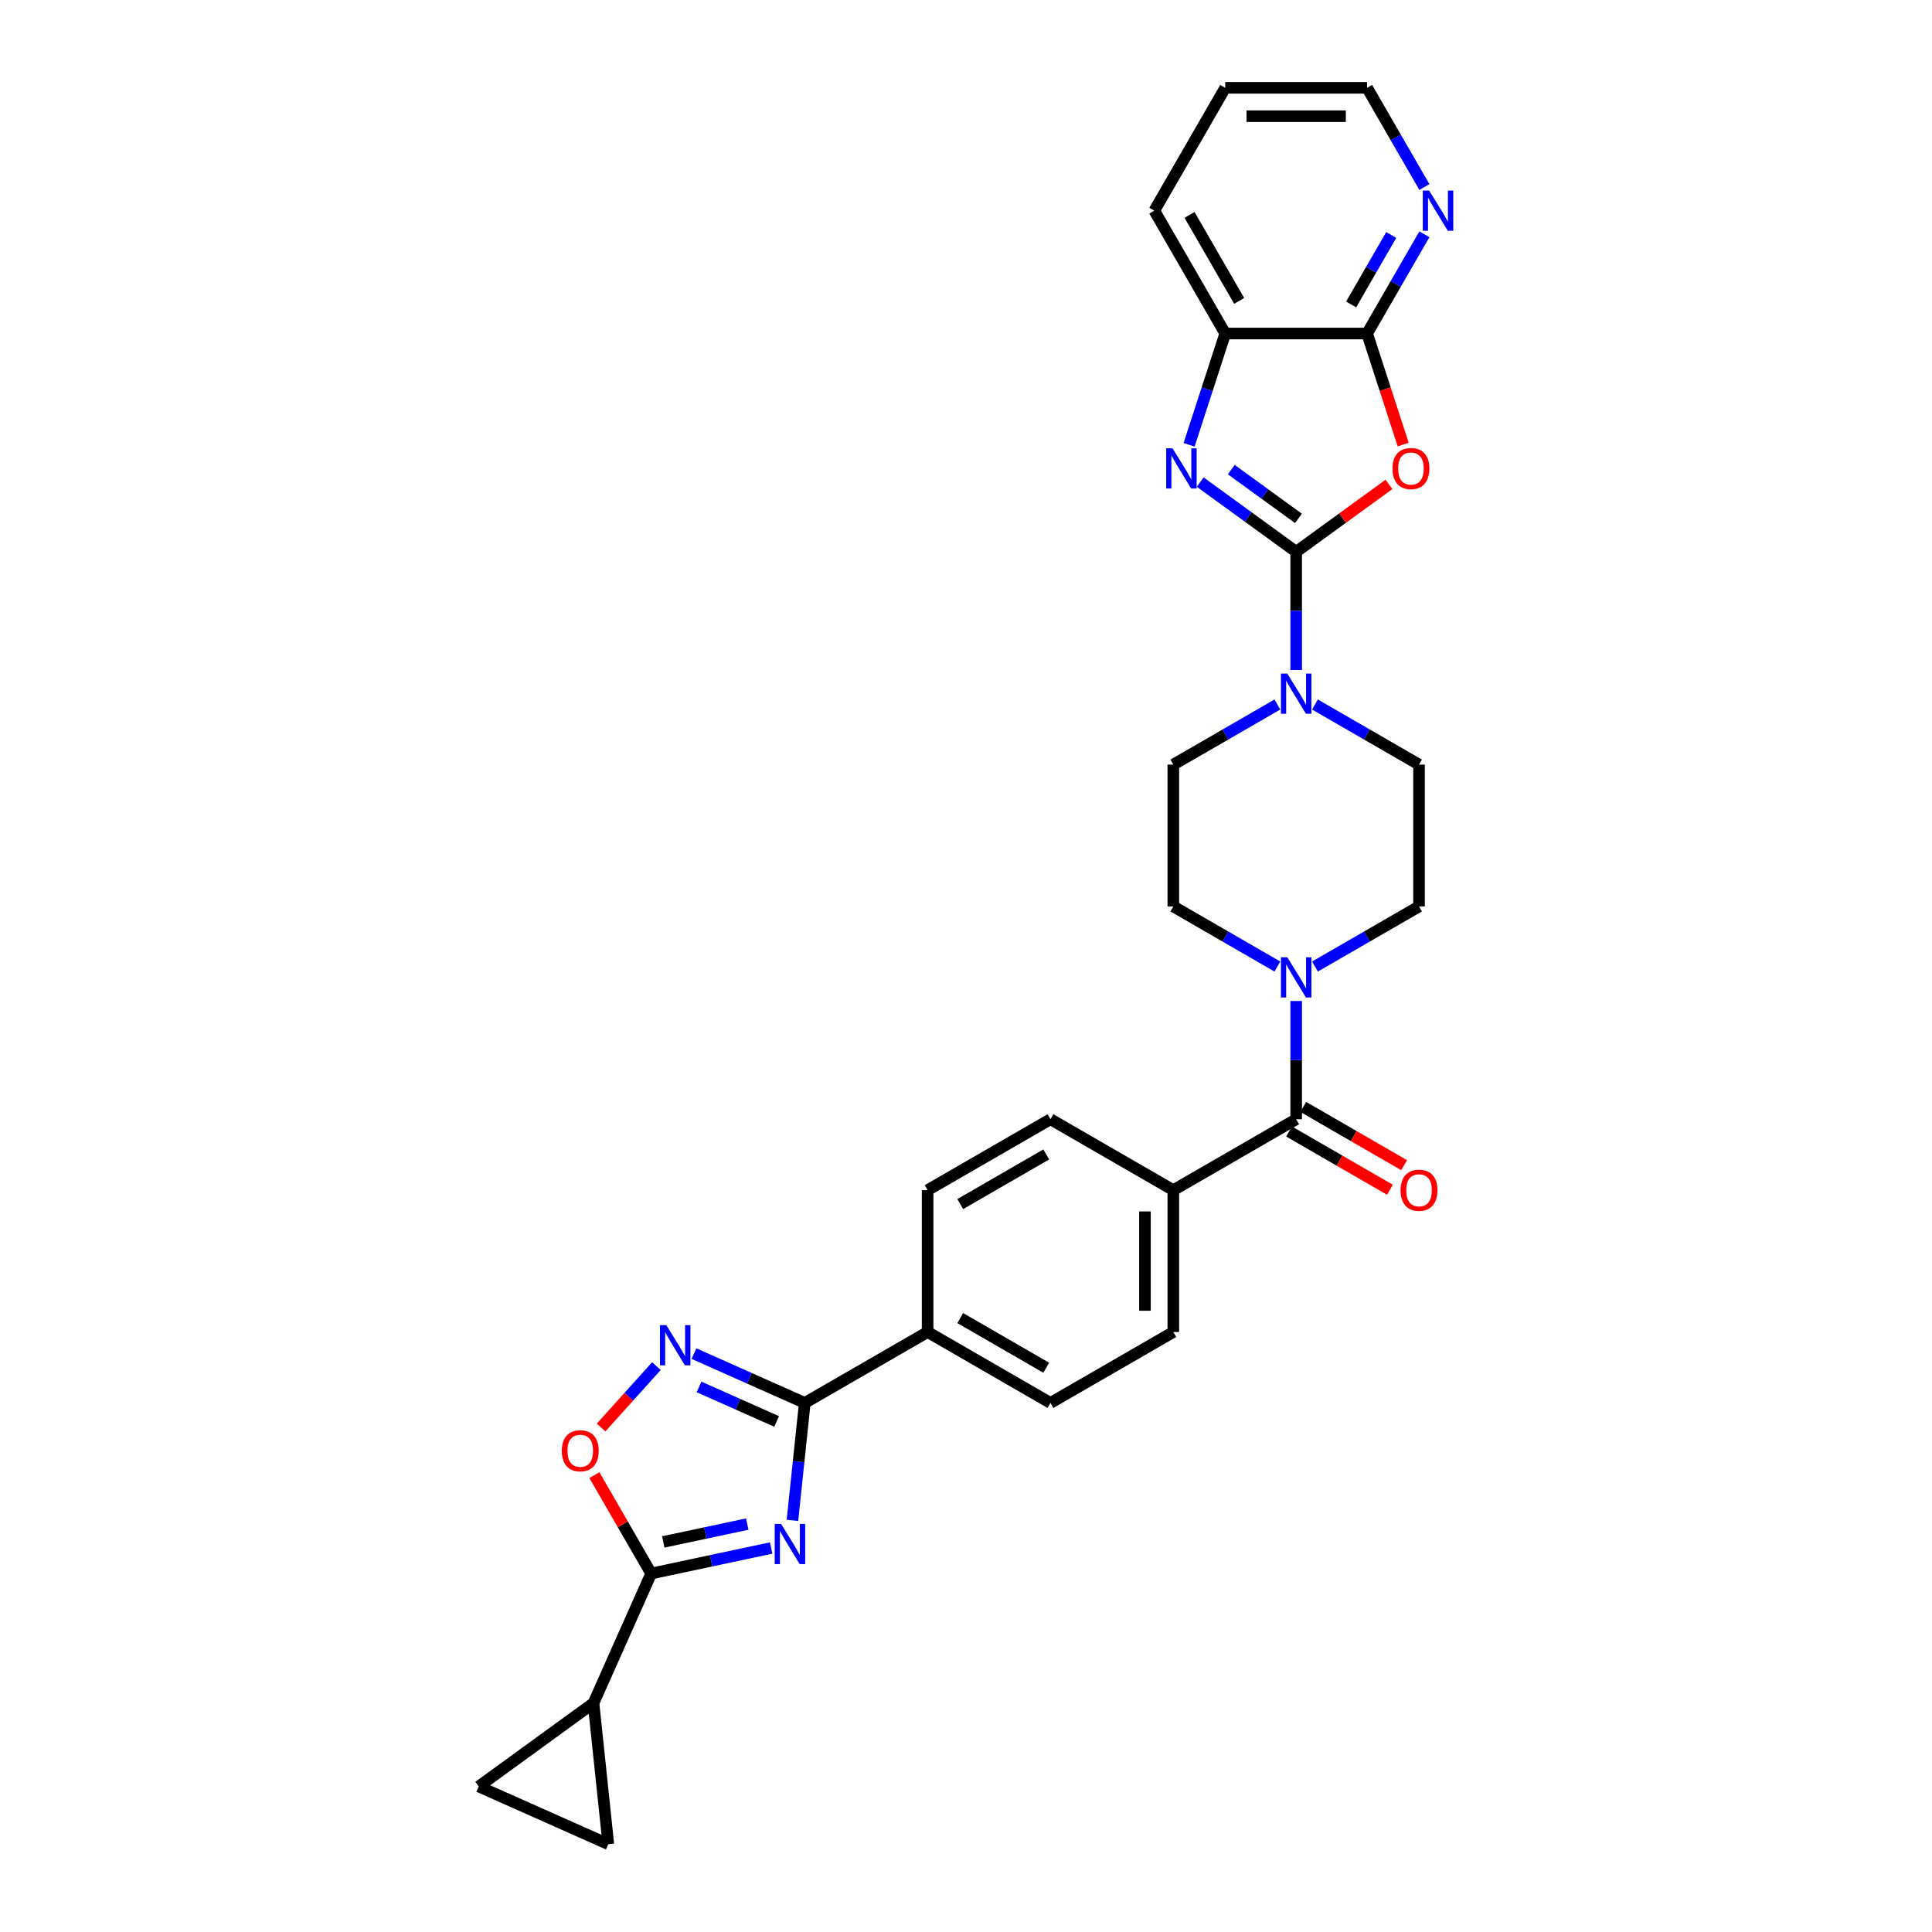 <?xml version='1.0' encoding='iso-8859-1'?>
<svg version='1.1' baseProfile='full'
              xmlns='http://www.w3.org/2000/svg'
                      xmlns:rdkit='http://www.rdkit.org/xml'
                      xmlns:xlink='http://www.w3.org/1999/xlink'
                  xml:space='preserve'
width='1000px' height='1000px' viewBox='0 0 1000 1000'>
<!-- END OF HEADER -->
<rect style='opacity:1.0;fill:#FFFFFF;stroke:none' width='1000' height='1000' x='0' y='0'> </rect>
<path class='bond-1' d='M 670.899,285.616 L 694.909,268.172' style='fill:none;fill-rule:evenodd;stroke:#000000;stroke-width:6px;stroke-linecap:butt;stroke-linejoin:miter;stroke-opacity:1' />
<path class='bond-1' d='M 694.909,268.172 L 718.92,250.727' style='fill:none;fill-rule:evenodd;stroke:#FF0000;stroke-width:6px;stroke-linecap:butt;stroke-linejoin:miter;stroke-opacity:1' />
<path class='bond-2' d='M 670.899,285.616 L 646.059,267.569' style='fill:none;fill-rule:evenodd;stroke:#000000;stroke-width:6px;stroke-linecap:butt;stroke-linejoin:miter;stroke-opacity:1' />
<path class='bond-2' d='M 646.059,267.569 L 621.219,249.522' style='fill:none;fill-rule:evenodd;stroke:#0000FF;stroke-width:6px;stroke-linecap:butt;stroke-linejoin:miter;stroke-opacity:1' />
<path class='bond-2' d='M 672.079,268.322 L 654.691,255.689' style='fill:none;fill-rule:evenodd;stroke:#000000;stroke-width:6px;stroke-linecap:butt;stroke-linejoin:miter;stroke-opacity:1' />
<path class='bond-2' d='M 654.691,255.689 L 637.303,243.056' style='fill:none;fill-rule:evenodd;stroke:#0000FF;stroke-width:6px;stroke-linecap:butt;stroke-linejoin:miter;stroke-opacity:1' />
<path class='bond-7' d='M 670.899,285.616 L 670.899,316.212' style='fill:none;fill-rule:evenodd;stroke:#000000;stroke-width:6px;stroke-linecap:butt;stroke-linejoin:miter;stroke-opacity:1' />
<path class='bond-7' d='M 670.899,316.212 L 670.899,346.808' style='fill:none;fill-rule:evenodd;stroke:#0000FF;stroke-width:6px;stroke-linecap:butt;stroke-linejoin:miter;stroke-opacity:1' />
<path class='bond-0' d='M 410.162,786.949 L 413.356,756.555' style='fill:none;fill-rule:evenodd;stroke:#0000FF;stroke-width:6px;stroke-linecap:butt;stroke-linejoin:miter;stroke-opacity:1' />
<path class='bond-0' d='M 413.356,756.555 L 416.551,726.16' style='fill:none;fill-rule:evenodd;stroke:#000000;stroke-width:6px;stroke-linecap:butt;stroke-linejoin:miter;stroke-opacity:1' />
<path class='bond-4' d='M 399.155,801.248 L 368.106,807.848' style='fill:none;fill-rule:evenodd;stroke:#0000FF;stroke-width:6px;stroke-linecap:butt;stroke-linejoin:miter;stroke-opacity:1' />
<path class='bond-4' d='M 368.106,807.848 L 337.057,814.448' style='fill:none;fill-rule:evenodd;stroke:#000000;stroke-width:6px;stroke-linecap:butt;stroke-linejoin:miter;stroke-opacity:1' />
<path class='bond-4' d='M 386.787,788.864 L 365.053,793.484' style='fill:none;fill-rule:evenodd;stroke:#0000FF;stroke-width:6px;stroke-linecap:butt;stroke-linejoin:miter;stroke-opacity:1' />
<path class='bond-4' d='M 365.053,793.484 L 343.318,798.104' style='fill:none;fill-rule:evenodd;stroke:#000000;stroke-width:6px;stroke-linecap:butt;stroke-linejoin:miter;stroke-opacity:1' />
<path class='bond-6' d='M 726.288,230.109 L 716.949,201.369' style='fill:none;fill-rule:evenodd;stroke:#FF0000;stroke-width:6px;stroke-linecap:butt;stroke-linejoin:miter;stroke-opacity:1' />
<path class='bond-6' d='M 716.949,201.369 L 707.611,172.629' style='fill:none;fill-rule:evenodd;stroke:#000000;stroke-width:6px;stroke-linecap:butt;stroke-linejoin:miter;stroke-opacity:1' />
<path class='bond-12' d='M 615.472,230.226 L 624.83,201.428' style='fill:none;fill-rule:evenodd;stroke:#0000FF;stroke-width:6px;stroke-linecap:butt;stroke-linejoin:miter;stroke-opacity:1' />
<path class='bond-12' d='M 624.83,201.428 L 634.187,172.629' style='fill:none;fill-rule:evenodd;stroke:#000000;stroke-width:6px;stroke-linecap:butt;stroke-linejoin:miter;stroke-opacity:1' />
<path class='bond-3' d='M 416.551,726.16 L 480.138,689.448' style='fill:none;fill-rule:evenodd;stroke:#000000;stroke-width:6px;stroke-linecap:butt;stroke-linejoin:miter;stroke-opacity:1' />
<path class='bond-5' d='M 416.551,726.16 L 387.874,713.392' style='fill:none;fill-rule:evenodd;stroke:#000000;stroke-width:6px;stroke-linecap:butt;stroke-linejoin:miter;stroke-opacity:1' />
<path class='bond-5' d='M 387.874,713.392 L 359.196,700.624' style='fill:none;fill-rule:evenodd;stroke:#0000FF;stroke-width:6px;stroke-linecap:butt;stroke-linejoin:miter;stroke-opacity:1' />
<path class='bond-5' d='M 401.975,735.745 L 381.901,726.807' style='fill:none;fill-rule:evenodd;stroke:#000000;stroke-width:6px;stroke-linecap:butt;stroke-linejoin:miter;stroke-opacity:1' />
<path class='bond-5' d='M 381.901,726.807 L 361.827,717.87' style='fill:none;fill-rule:evenodd;stroke:#0000FF;stroke-width:6px;stroke-linecap:butt;stroke-linejoin:miter;stroke-opacity:1' />
<path class='bond-11' d='M 337.057,814.448 L 307.192,881.524' style='fill:none;fill-rule:evenodd;stroke:#000000;stroke-width:6px;stroke-linecap:butt;stroke-linejoin:miter;stroke-opacity:1' />
<path class='bond-34' d='M 337.057,814.448 L 322.359,788.991' style='fill:none;fill-rule:evenodd;stroke:#000000;stroke-width:6px;stroke-linecap:butt;stroke-linejoin:miter;stroke-opacity:1' />
<path class='bond-34' d='M 322.359,788.991 L 307.661,763.534' style='fill:none;fill-rule:evenodd;stroke:#FF0000;stroke-width:6px;stroke-linecap:butt;stroke-linejoin:miter;stroke-opacity:1' />
<path class='bond-8' d='M 339.754,707.093 L 325.446,722.983' style='fill:none;fill-rule:evenodd;stroke:#0000FF;stroke-width:6px;stroke-linecap:butt;stroke-linejoin:miter;stroke-opacity:1' />
<path class='bond-8' d='M 325.446,722.983 L 311.138,738.874' style='fill:none;fill-rule:evenodd;stroke:#FF0000;stroke-width:6px;stroke-linecap:butt;stroke-linejoin:miter;stroke-opacity:1' />
<path class='bond-16' d='M 707.611,172.629 L 722.436,146.951' style='fill:none;fill-rule:evenodd;stroke:#000000;stroke-width:6px;stroke-linecap:butt;stroke-linejoin:miter;stroke-opacity:1' />
<path class='bond-16' d='M 722.436,146.951 L 737.261,121.274' style='fill:none;fill-rule:evenodd;stroke:#0000FF;stroke-width:6px;stroke-linecap:butt;stroke-linejoin:miter;stroke-opacity:1' />
<path class='bond-16' d='M 699.341,157.583 L 709.718,139.609' style='fill:none;fill-rule:evenodd;stroke:#000000;stroke-width:6px;stroke-linecap:butt;stroke-linejoin:miter;stroke-opacity:1' />
<path class='bond-16' d='M 709.718,139.609 L 720.096,121.635' style='fill:none;fill-rule:evenodd;stroke:#0000FF;stroke-width:6px;stroke-linecap:butt;stroke-linejoin:miter;stroke-opacity:1' />
<path class='bond-30' d='M 707.611,172.629 L 634.187,172.629' style='fill:none;fill-rule:evenodd;stroke:#000000;stroke-width:6px;stroke-linecap:butt;stroke-linejoin:miter;stroke-opacity:1' />
<path class='bond-18' d='M 661.178,364.653 L 634.245,380.203' style='fill:none;fill-rule:evenodd;stroke:#0000FF;stroke-width:6px;stroke-linecap:butt;stroke-linejoin:miter;stroke-opacity:1' />
<path class='bond-18' d='M 634.245,380.203 L 607.312,395.752' style='fill:none;fill-rule:evenodd;stroke:#000000;stroke-width:6px;stroke-linecap:butt;stroke-linejoin:miter;stroke-opacity:1' />
<path class='bond-19' d='M 680.62,364.653 L 707.553,380.203' style='fill:none;fill-rule:evenodd;stroke:#0000FF;stroke-width:6px;stroke-linecap:butt;stroke-linejoin:miter;stroke-opacity:1' />
<path class='bond-19' d='M 707.553,380.203 L 734.486,395.752' style='fill:none;fill-rule:evenodd;stroke:#000000;stroke-width:6px;stroke-linecap:butt;stroke-linejoin:miter;stroke-opacity:1' />
<path class='bond-9' d='M 670.899,579.312 L 670.899,548.716' style='fill:none;fill-rule:evenodd;stroke:#000000;stroke-width:6px;stroke-linecap:butt;stroke-linejoin:miter;stroke-opacity:1' />
<path class='bond-9' d='M 670.899,548.716 L 670.899,518.121' style='fill:none;fill-rule:evenodd;stroke:#0000FF;stroke-width:6px;stroke-linecap:butt;stroke-linejoin:miter;stroke-opacity:1' />
<path class='bond-17' d='M 670.899,579.312 L 607.312,616.024' style='fill:none;fill-rule:evenodd;stroke:#000000;stroke-width:6px;stroke-linecap:butt;stroke-linejoin:miter;stroke-opacity:1' />
<path class='bond-22' d='M 667.228,585.671 L 693.331,600.742' style='fill:none;fill-rule:evenodd;stroke:#000000;stroke-width:6px;stroke-linecap:butt;stroke-linejoin:miter;stroke-opacity:1' />
<path class='bond-22' d='M 693.331,600.742 L 719.434,615.812' style='fill:none;fill-rule:evenodd;stroke:#FF0000;stroke-width:6px;stroke-linecap:butt;stroke-linejoin:miter;stroke-opacity:1' />
<path class='bond-22' d='M 674.57,572.954 L 700.673,588.024' style='fill:none;fill-rule:evenodd;stroke:#000000;stroke-width:6px;stroke-linecap:butt;stroke-linejoin:miter;stroke-opacity:1' />
<path class='bond-22' d='M 700.673,588.024 L 726.777,603.095' style='fill:none;fill-rule:evenodd;stroke:#FF0000;stroke-width:6px;stroke-linecap:butt;stroke-linejoin:miter;stroke-opacity:1' />
<path class='bond-10' d='M 680.62,500.276 L 707.553,484.726' style='fill:none;fill-rule:evenodd;stroke:#0000FF;stroke-width:6px;stroke-linecap:butt;stroke-linejoin:miter;stroke-opacity:1' />
<path class='bond-10' d='M 707.553,484.726 L 734.486,469.176' style='fill:none;fill-rule:evenodd;stroke:#000000;stroke-width:6px;stroke-linecap:butt;stroke-linejoin:miter;stroke-opacity:1' />
<path class='bond-31' d='M 661.178,500.276 L 634.245,484.726' style='fill:none;fill-rule:evenodd;stroke:#0000FF;stroke-width:6px;stroke-linecap:butt;stroke-linejoin:miter;stroke-opacity:1' />
<path class='bond-31' d='M 634.245,484.726 L 607.312,469.176' style='fill:none;fill-rule:evenodd;stroke:#000000;stroke-width:6px;stroke-linecap:butt;stroke-linejoin:miter;stroke-opacity:1' />
<path class='bond-13' d='M 307.192,881.524 L 314.867,954.545' style='fill:none;fill-rule:evenodd;stroke:#000000;stroke-width:6px;stroke-linecap:butt;stroke-linejoin:miter;stroke-opacity:1' />
<path class='bond-14' d='M 307.192,881.524 L 247.791,924.681' style='fill:none;fill-rule:evenodd;stroke:#000000;stroke-width:6px;stroke-linecap:butt;stroke-linejoin:miter;stroke-opacity:1' />
<path class='bond-27' d='M 634.187,172.629 L 597.475,109.042' style='fill:none;fill-rule:evenodd;stroke:#000000;stroke-width:6px;stroke-linecap:butt;stroke-linejoin:miter;stroke-opacity:1' />
<path class='bond-27' d='M 641.398,155.748 L 615.699,111.237' style='fill:none;fill-rule:evenodd;stroke:#000000;stroke-width:6px;stroke-linecap:butt;stroke-linejoin:miter;stroke-opacity:1' />
<path class='bond-35' d='M 314.867,954.545 L 247.791,924.681' style='fill:none;fill-rule:evenodd;stroke:#000000;stroke-width:6px;stroke-linecap:butt;stroke-linejoin:miter;stroke-opacity:1' />
<path class='bond-15' d='M 480.138,689.448 L 543.725,726.16' style='fill:none;fill-rule:evenodd;stroke:#000000;stroke-width:6px;stroke-linecap:butt;stroke-linejoin:miter;stroke-opacity:1' />
<path class='bond-15' d='M 497.018,682.238 L 541.529,707.936' style='fill:none;fill-rule:evenodd;stroke:#000000;stroke-width:6px;stroke-linecap:butt;stroke-linejoin:miter;stroke-opacity:1' />
<path class='bond-33' d='M 480.138,689.448 L 480.138,616.024' style='fill:none;fill-rule:evenodd;stroke:#000000;stroke-width:6px;stroke-linecap:butt;stroke-linejoin:miter;stroke-opacity:1' />
<path class='bond-28' d='M 737.261,96.809 L 722.436,71.132' style='fill:none;fill-rule:evenodd;stroke:#0000FF;stroke-width:6px;stroke-linecap:butt;stroke-linejoin:miter;stroke-opacity:1' />
<path class='bond-28' d='M 722.436,71.132 L 707.611,45.455' style='fill:none;fill-rule:evenodd;stroke:#000000;stroke-width:6px;stroke-linecap:butt;stroke-linejoin:miter;stroke-opacity:1' />
<path class='bond-25' d='M 607.312,616.024 L 543.725,579.312' style='fill:none;fill-rule:evenodd;stroke:#000000;stroke-width:6px;stroke-linecap:butt;stroke-linejoin:miter;stroke-opacity:1' />
<path class='bond-26' d='M 607.312,616.024 L 607.312,689.448' style='fill:none;fill-rule:evenodd;stroke:#000000;stroke-width:6px;stroke-linecap:butt;stroke-linejoin:miter;stroke-opacity:1' />
<path class='bond-26' d='M 592.627,627.038 L 592.627,678.435' style='fill:none;fill-rule:evenodd;stroke:#000000;stroke-width:6px;stroke-linecap:butt;stroke-linejoin:miter;stroke-opacity:1' />
<path class='bond-21' d='M 607.312,395.752 L 607.312,469.176' style='fill:none;fill-rule:evenodd;stroke:#000000;stroke-width:6px;stroke-linecap:butt;stroke-linejoin:miter;stroke-opacity:1' />
<path class='bond-20' d='M 734.486,395.752 L 734.486,469.176' style='fill:none;fill-rule:evenodd;stroke:#000000;stroke-width:6px;stroke-linecap:butt;stroke-linejoin:miter;stroke-opacity:1' />
<path class='bond-23' d='M 480.138,616.024 L 543.725,579.312' style='fill:none;fill-rule:evenodd;stroke:#000000;stroke-width:6px;stroke-linecap:butt;stroke-linejoin:miter;stroke-opacity:1' />
<path class='bond-23' d='M 497.018,623.235 L 541.529,597.536' style='fill:none;fill-rule:evenodd;stroke:#000000;stroke-width:6px;stroke-linecap:butt;stroke-linejoin:miter;stroke-opacity:1' />
<path class='bond-24' d='M 543.725,726.16 L 607.312,689.448' style='fill:none;fill-rule:evenodd;stroke:#000000;stroke-width:6px;stroke-linecap:butt;stroke-linejoin:miter;stroke-opacity:1' />
<path class='bond-29' d='M 597.475,109.042 L 634.187,45.455' style='fill:none;fill-rule:evenodd;stroke:#000000;stroke-width:6px;stroke-linecap:butt;stroke-linejoin:miter;stroke-opacity:1' />
<path class='bond-32' d='M 707.611,45.455 L 634.187,45.455' style='fill:none;fill-rule:evenodd;stroke:#000000;stroke-width:6px;stroke-linecap:butt;stroke-linejoin:miter;stroke-opacity:1' />
<path class='bond-32' d='M 696.597,60.139 L 645.201,60.139' style='fill:none;fill-rule:evenodd;stroke:#000000;stroke-width:6px;stroke-linecap:butt;stroke-linejoin:miter;stroke-opacity:1' />
<path  class='atom-1' d='M 404.28 788.785
L 411.094 799.799
Q 411.769 800.885, 412.856 802.853
Q 413.942 804.821, 414.001 804.938
L 414.001 788.785
L 416.762 788.785
L 416.762 809.579
L 413.913 809.579
L 406.6 797.537
Q 405.748 796.127, 404.838 794.512
Q 403.957 792.897, 403.692 792.398
L 403.692 809.579
L 400.99 809.579
L 400.99 788.785
L 404.28 788.785
' fill='#0000FF'/>
<path  class='atom-2' d='M 720.755 242.518
Q 720.755 237.525, 723.222 234.735
Q 725.689 231.945, 730.3 231.945
Q 734.911 231.945, 737.378 234.735
Q 739.845 237.525, 739.845 242.518
Q 739.845 247.569, 737.349 250.447
Q 734.853 253.296, 730.3 253.296
Q 725.719 253.296, 723.222 250.447
Q 720.755 247.599, 720.755 242.518
M 730.3 250.947
Q 733.472 250.947, 735.176 248.832
Q 736.908 246.688, 736.908 242.518
Q 736.908 238.435, 735.176 236.379
Q 733.472 234.294, 730.3 234.294
Q 727.128 234.294, 725.396 236.35
Q 723.692 238.406, 723.692 242.518
Q 723.692 246.717, 725.396 248.832
Q 727.128 250.947, 730.3 250.947
' fill='#FF0000'/>
<path  class='atom-3' d='M 606.902 232.062
L 613.715 243.076
Q 614.391 244.162, 615.477 246.13
Q 616.564 248.098, 616.623 248.215
L 616.623 232.062
L 619.384 232.062
L 619.384 252.856
L 616.535 252.856
L 609.222 240.814
Q 608.37 239.404, 607.46 237.789
Q 606.578 236.174, 606.314 235.675
L 606.314 252.856
L 603.612 252.856
L 603.612 232.062
L 606.902 232.062
' fill='#0000FF'/>
<path  class='atom-6' d='M 344.879 685.899
L 351.692 696.913
Q 352.368 697.999, 353.454 699.967
Q 354.541 701.935, 354.6 702.052
L 354.6 685.899
L 357.361 685.899
L 357.361 706.693
L 354.512 706.693
L 347.199 694.651
Q 346.347 693.242, 345.437 691.626
Q 344.556 690.011, 344.291 689.512
L 344.291 706.693
L 341.589 706.693
L 341.589 685.899
L 344.879 685.899
' fill='#0000FF'/>
<path  class='atom-8' d='M 666.303 348.644
L 673.116 359.657
Q 673.792 360.744, 674.879 362.712
Q 675.965 364.679, 676.024 364.797
L 676.024 348.644
L 678.785 348.644
L 678.785 369.437
L 675.936 369.437
L 668.623 357.396
Q 667.771 355.986, 666.861 354.371
Q 665.98 352.755, 665.715 352.256
L 665.715 369.437
L 663.013 369.437
L 663.013 348.644
L 666.303 348.644
' fill='#0000FF'/>
<path  class='atom-9' d='M 290.8 750.919
Q 290.8 745.926, 293.267 743.136
Q 295.734 740.346, 300.345 740.346
Q 304.956 740.346, 307.423 743.136
Q 309.89 745.926, 309.89 750.919
Q 309.89 755.971, 307.393 758.849
Q 304.897 761.698, 300.345 761.698
Q 295.763 761.698, 293.267 758.849
Q 290.8 756, 290.8 750.919
M 300.345 759.348
Q 303.517 759.348, 305.22 757.234
Q 306.953 755.09, 306.953 750.919
Q 306.953 746.837, 305.22 744.781
Q 303.517 742.696, 300.345 742.696
Q 297.173 742.696, 295.44 744.752
Q 293.737 746.808, 293.737 750.919
Q 293.737 755.119, 295.44 757.234
Q 297.173 759.348, 300.345 759.348
' fill='#FF0000'/>
<path  class='atom-11' d='M 666.303 495.491
L 673.116 506.505
Q 673.792 507.592, 674.879 509.559
Q 675.965 511.527, 676.024 511.645
L 676.024 495.491
L 678.785 495.491
L 678.785 516.285
L 675.936 516.285
L 668.623 504.244
Q 667.771 502.834, 666.861 501.219
Q 665.98 499.603, 665.715 499.104
L 665.715 516.285
L 663.013 516.285
L 663.013 495.491
L 666.303 495.491
' fill='#0000FF'/>
<path  class='atom-17' d='M 739.727 98.645
L 746.54 109.658
Q 747.216 110.745, 748.303 112.713
Q 749.389 114.681, 749.448 114.798
L 749.448 98.645
L 752.209 98.645
L 752.209 119.438
L 749.36 119.438
L 742.047 107.397
Q 741.195 105.987, 740.285 104.372
Q 739.404 102.756, 739.139 102.257
L 739.139 119.438
L 736.437 119.438
L 736.437 98.645
L 739.727 98.645
' fill='#0000FF'/>
<path  class='atom-23' d='M 724.941 616.083
Q 724.941 611.09, 727.408 608.3
Q 729.875 605.51, 734.486 605.51
Q 739.097 605.51, 741.564 608.3
Q 744.031 611.09, 744.031 616.083
Q 744.031 621.135, 741.535 624.013
Q 739.038 626.862, 734.486 626.862
Q 729.904 626.862, 727.408 624.013
Q 724.941 621.164, 724.941 616.083
M 734.486 624.512
Q 737.658 624.512, 739.361 622.397
Q 741.094 620.253, 741.094 616.083
Q 741.094 612.001, 739.361 609.945
Q 737.658 607.859, 734.486 607.859
Q 731.314 607.859, 729.581 609.915
Q 727.878 611.971, 727.878 616.083
Q 727.878 620.283, 729.581 622.397
Q 731.314 624.512, 734.486 624.512
' fill='#FF0000'/>
</svg>
